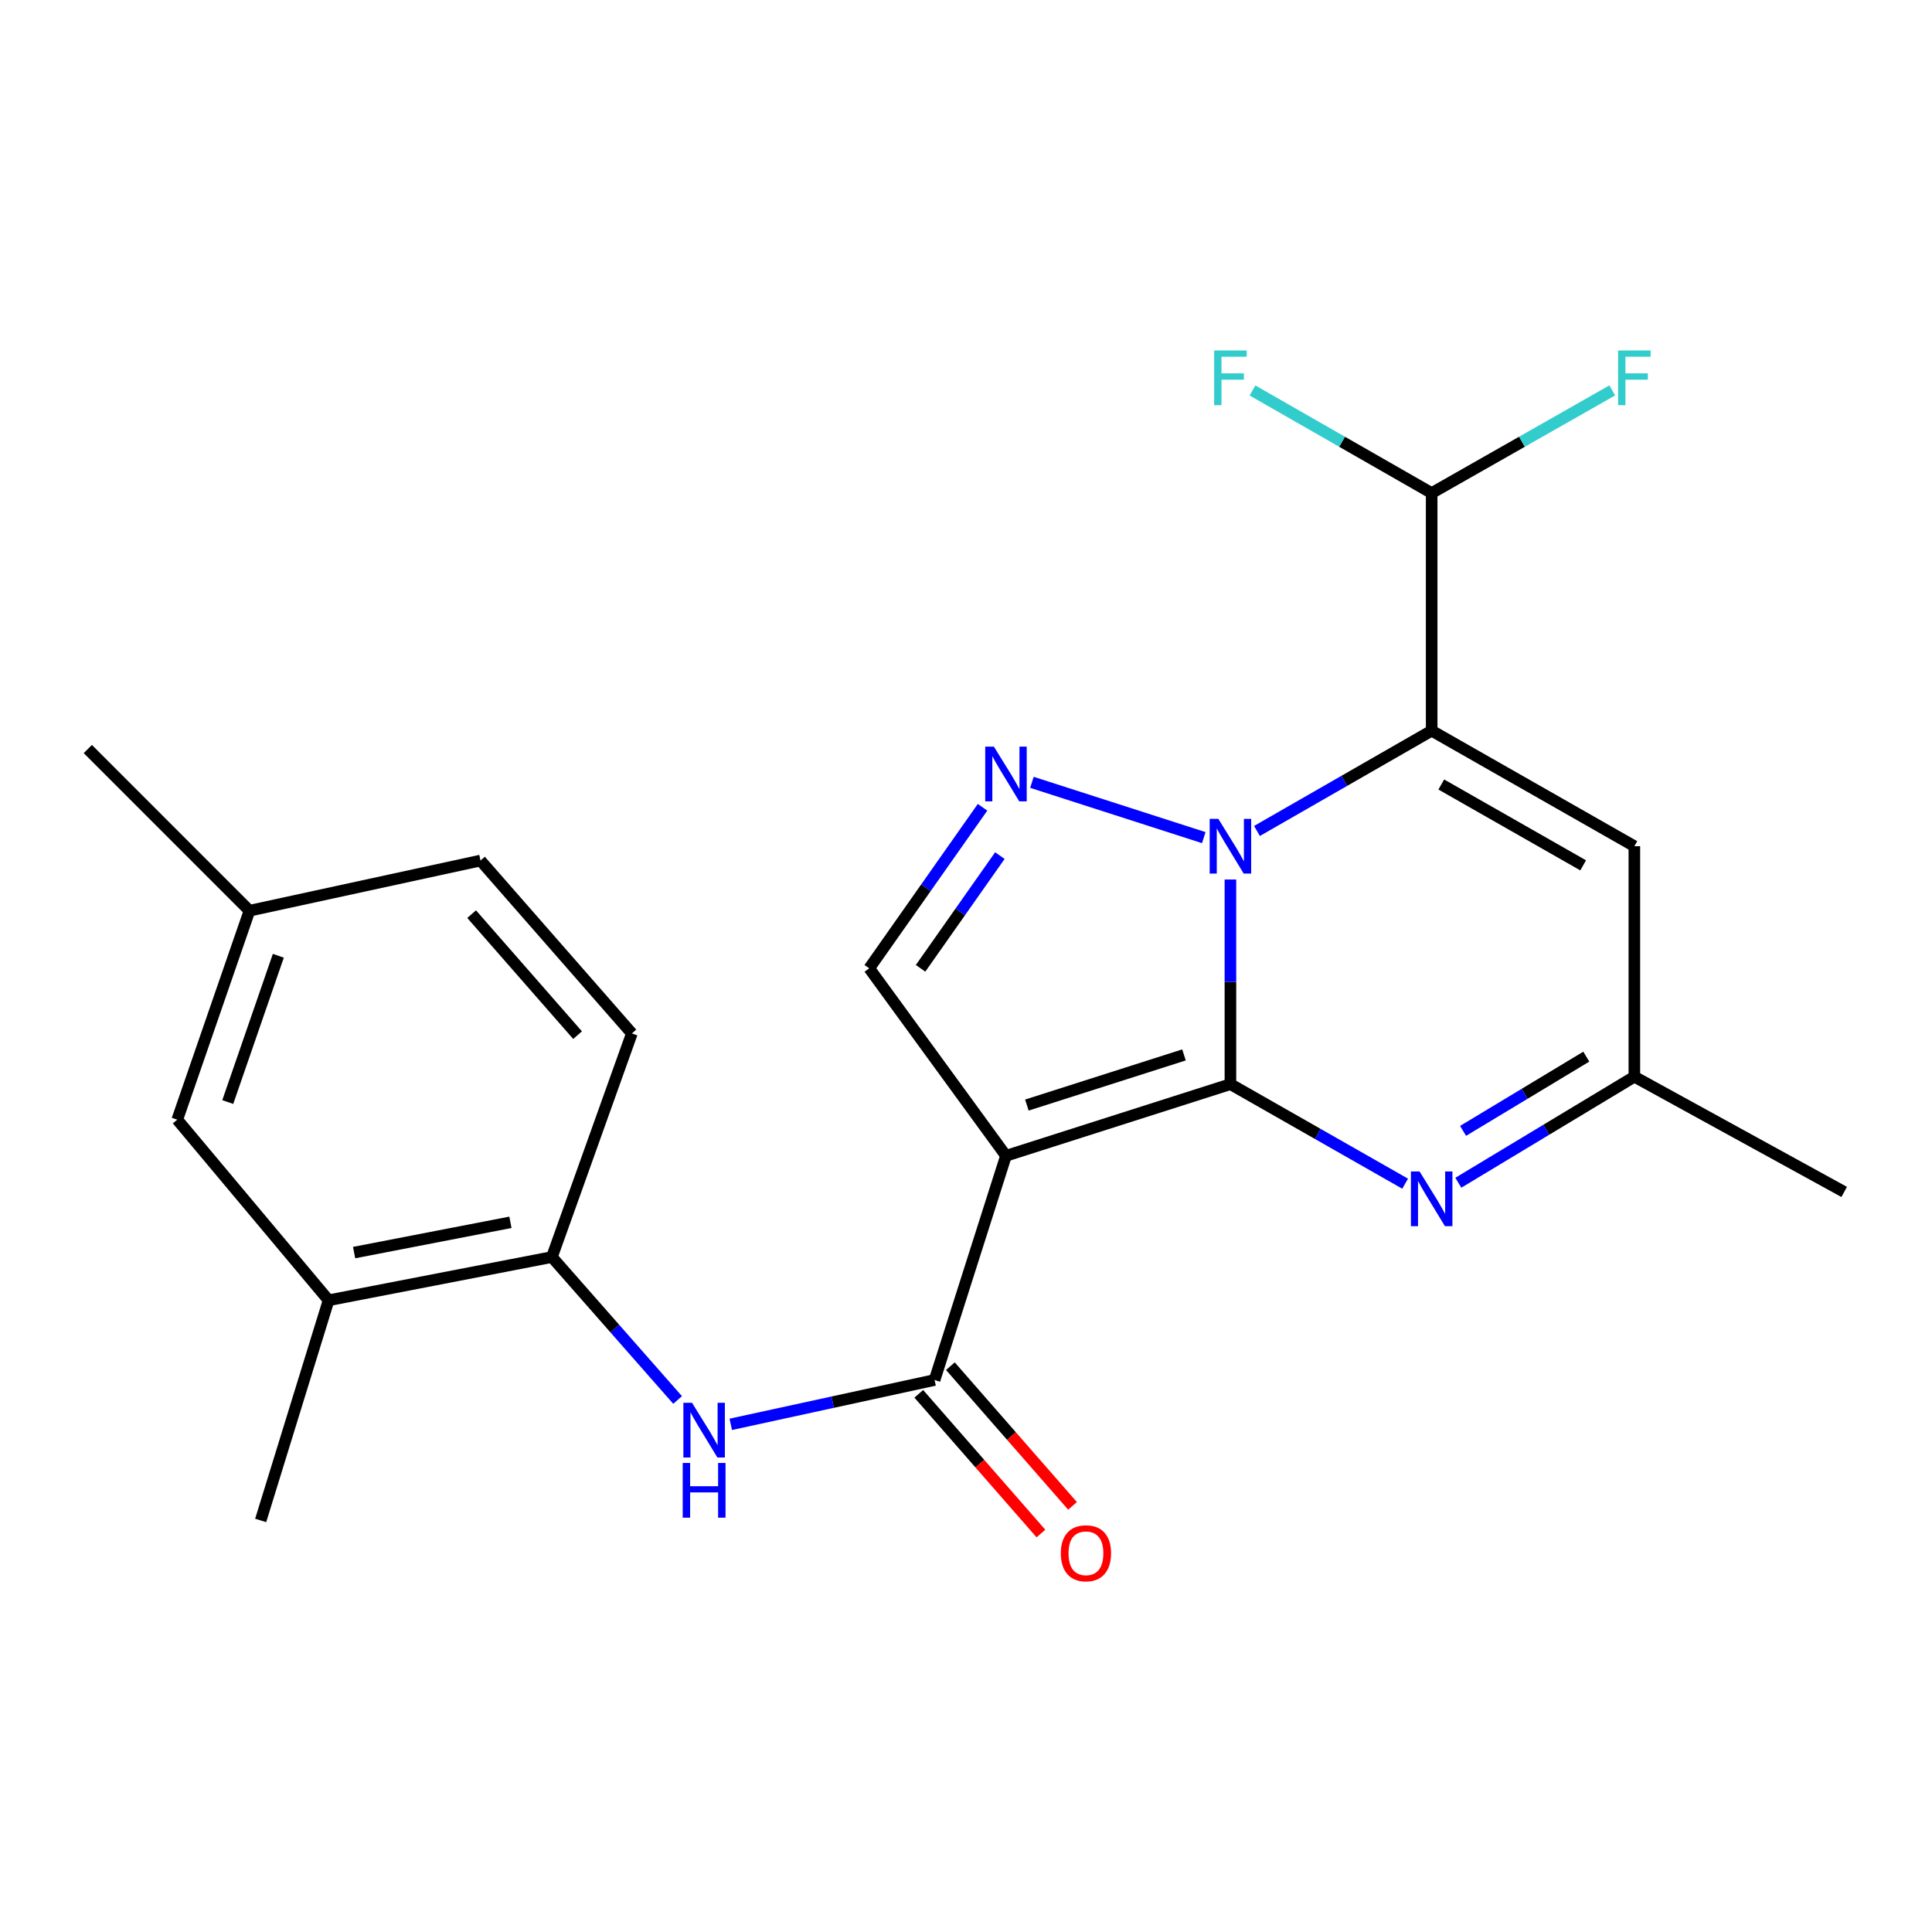 <?xml version='1.0' encoding='iso-8859-1'?>
<svg version='1.1' baseProfile='full'
              xmlns='http://www.w3.org/2000/svg'
                      xmlns:rdkit='http://www.rdkit.org/xml'
                      xmlns:xlink='http://www.w3.org/1999/xlink'
                  xml:space='preserve'
width='1000px' height='1000px' viewBox='0 0 1000 1000'>
<!-- END OF HEADER -->
<rect style='opacity:1.0;fill:#FFFFFF;stroke:none' width='1000' height='1000' x='0' y='0'> </rect>
<path class='bond-0' d='M 636.865,561.158 L 636.865,508.196' style='fill:none;fill-rule:evenodd;stroke:#000000;stroke-width:6px;stroke-linecap:butt;stroke-linejoin:miter;stroke-opacity:1' />
<path class='bond-0' d='M 636.865,508.196 L 636.865,455.234' style='fill:none;fill-rule:evenodd;stroke:#0000FF;stroke-width:6px;stroke-linecap:butt;stroke-linejoin:miter;stroke-opacity:1' />
<path class='bond-1' d='M 636.865,561.158 L 520.69,598.241' style='fill:none;fill-rule:evenodd;stroke:#000000;stroke-width:6px;stroke-linecap:butt;stroke-linejoin:miter;stroke-opacity:1' />
<path class='bond-1' d='M 612.831,546.021 L 531.509,571.979' style='fill:none;fill-rule:evenodd;stroke:#000000;stroke-width:6px;stroke-linecap:butt;stroke-linejoin:miter;stroke-opacity:1' />
<path class='bond-4' d='M 636.865,561.158 L 682.078,586.916' style='fill:none;fill-rule:evenodd;stroke:#000000;stroke-width:6px;stroke-linecap:butt;stroke-linejoin:miter;stroke-opacity:1' />
<path class='bond-4' d='M 682.078,586.916 L 727.291,612.675' style='fill:none;fill-rule:evenodd;stroke:#0000FF;stroke-width:6px;stroke-linecap:butt;stroke-linejoin:miter;stroke-opacity:1' />
<path class='bond-2' d='M 650.607,430.106 L 695.818,404.156' style='fill:none;fill-rule:evenodd;stroke:#0000FF;stroke-width:6px;stroke-linecap:butt;stroke-linejoin:miter;stroke-opacity:1' />
<path class='bond-2' d='M 695.818,404.156 L 741.028,378.205' style='fill:none;fill-rule:evenodd;stroke:#000000;stroke-width:6px;stroke-linecap:butt;stroke-linejoin:miter;stroke-opacity:1' />
<path class='bond-3' d='M 623.074,433.557 L 534.119,404.931' style='fill:none;fill-rule:evenodd;stroke:#0000FF;stroke-width:6px;stroke-linecap:butt;stroke-linejoin:miter;stroke-opacity:1' />
<path class='bond-5' d='M 520.69,598.241 L 483.74,714.283' style='fill:none;fill-rule:evenodd;stroke:#000000;stroke-width:6px;stroke-linecap:butt;stroke-linejoin:miter;stroke-opacity:1' />
<path class='bond-7' d='M 520.69,598.241 L 449.916,501.2' style='fill:none;fill-rule:evenodd;stroke:#000000;stroke-width:6px;stroke-linecap:butt;stroke-linejoin:miter;stroke-opacity:1' />
<path class='bond-10' d='M 741.028,378.205 L 741.028,255.211' style='fill:none;fill-rule:evenodd;stroke:#000000;stroke-width:6px;stroke-linecap:butt;stroke-linejoin:miter;stroke-opacity:1' />
<path class='bond-24' d='M 741.028,378.205 L 845.94,437.995' style='fill:none;fill-rule:evenodd;stroke:#000000;stroke-width:6px;stroke-linecap:butt;stroke-linejoin:miter;stroke-opacity:1' />
<path class='bond-24' d='M 746.006,406.052 L 819.445,447.904' style='fill:none;fill-rule:evenodd;stroke:#000000;stroke-width:6px;stroke-linecap:butt;stroke-linejoin:miter;stroke-opacity:1' />
<path class='bond-23' d='M 508.564,417.845 L 479.24,459.522' style='fill:none;fill-rule:evenodd;stroke:#0000FF;stroke-width:6px;stroke-linecap:butt;stroke-linejoin:miter;stroke-opacity:1' />
<path class='bond-23' d='M 479.24,459.522 L 449.916,501.2' style='fill:none;fill-rule:evenodd;stroke:#000000;stroke-width:6px;stroke-linecap:butt;stroke-linejoin:miter;stroke-opacity:1' />
<path class='bond-23' d='M 517.537,442.851 L 497.011,472.025' style='fill:none;fill-rule:evenodd;stroke:#0000FF;stroke-width:6px;stroke-linecap:butt;stroke-linejoin:miter;stroke-opacity:1' />
<path class='bond-23' d='M 497.011,472.025 L 476.484,501.2' style='fill:none;fill-rule:evenodd;stroke:#000000;stroke-width:6px;stroke-linecap:butt;stroke-linejoin:miter;stroke-opacity:1' />
<path class='bond-9' d='M 754.83,612.186 L 800.385,584.74' style='fill:none;fill-rule:evenodd;stroke:#0000FF;stroke-width:6px;stroke-linecap:butt;stroke-linejoin:miter;stroke-opacity:1' />
<path class='bond-9' d='M 800.385,584.74 L 845.94,557.295' style='fill:none;fill-rule:evenodd;stroke:#000000;stroke-width:6px;stroke-linecap:butt;stroke-linejoin:miter;stroke-opacity:1' />
<path class='bond-9' d='M 757.284,585.34 L 789.172,566.129' style='fill:none;fill-rule:evenodd;stroke:#0000FF;stroke-width:6px;stroke-linecap:butt;stroke-linejoin:miter;stroke-opacity:1' />
<path class='bond-9' d='M 789.172,566.129 L 821.061,546.917' style='fill:none;fill-rule:evenodd;stroke:#000000;stroke-width:6px;stroke-linecap:butt;stroke-linejoin:miter;stroke-opacity:1' />
<path class='bond-8' d='M 483.74,714.283 L 430.992,725.759' style='fill:none;fill-rule:evenodd;stroke:#000000;stroke-width:6px;stroke-linecap:butt;stroke-linejoin:miter;stroke-opacity:1' />
<path class='bond-8' d='M 430.992,725.759 L 378.243,737.236' style='fill:none;fill-rule:evenodd;stroke:#0000FF;stroke-width:6px;stroke-linecap:butt;stroke-linejoin:miter;stroke-opacity:1' />
<path class='bond-13' d='M 475.561,721.434 L 507.172,757.589' style='fill:none;fill-rule:evenodd;stroke:#000000;stroke-width:6px;stroke-linecap:butt;stroke-linejoin:miter;stroke-opacity:1' />
<path class='bond-13' d='M 507.172,757.589 L 538.782,793.744' style='fill:none;fill-rule:evenodd;stroke:#FF0000;stroke-width:6px;stroke-linecap:butt;stroke-linejoin:miter;stroke-opacity:1' />
<path class='bond-13' d='M 491.919,707.132 L 523.529,743.287' style='fill:none;fill-rule:evenodd;stroke:#000000;stroke-width:6px;stroke-linecap:butt;stroke-linejoin:miter;stroke-opacity:1' />
<path class='bond-13' d='M 523.529,743.287 L 555.14,779.442' style='fill:none;fill-rule:evenodd;stroke:#FF0000;stroke-width:6px;stroke-linecap:butt;stroke-linejoin:miter;stroke-opacity:1' />
<path class='bond-6' d='M 845.94,437.995 L 845.94,557.295' style='fill:none;fill-rule:evenodd;stroke:#000000;stroke-width:6px;stroke-linecap:butt;stroke-linejoin:miter;stroke-opacity:1' />
<path class='bond-11' d='M 350.728,724.632 L 318.195,687.637' style='fill:none;fill-rule:evenodd;stroke:#0000FF;stroke-width:6px;stroke-linecap:butt;stroke-linejoin:miter;stroke-opacity:1' />
<path class='bond-11' d='M 318.195,687.637 L 285.662,650.643' style='fill:none;fill-rule:evenodd;stroke:#000000;stroke-width:6px;stroke-linecap:butt;stroke-linejoin:miter;stroke-opacity:1' />
<path class='bond-20' d='M 845.94,557.295 L 954.545,616.94' style='fill:none;fill-rule:evenodd;stroke:#000000;stroke-width:6px;stroke-linecap:butt;stroke-linejoin:miter;stroke-opacity:1' />
<path class='bond-16' d='M 741.028,255.211 L 694.657,228.658' style='fill:none;fill-rule:evenodd;stroke:#000000;stroke-width:6px;stroke-linecap:butt;stroke-linejoin:miter;stroke-opacity:1' />
<path class='bond-16' d='M 694.657,228.658 L 648.285,202.106' style='fill:none;fill-rule:evenodd;stroke:#33CCCC;stroke-width:6px;stroke-linecap:butt;stroke-linejoin:miter;stroke-opacity:1' />
<path class='bond-17' d='M 741.028,255.211 L 787.765,228.64' style='fill:none;fill-rule:evenodd;stroke:#000000;stroke-width:6px;stroke-linecap:butt;stroke-linejoin:miter;stroke-opacity:1' />
<path class='bond-17' d='M 787.765,228.64 L 834.503,202.068' style='fill:none;fill-rule:evenodd;stroke:#33CCCC;stroke-width:6px;stroke-linecap:butt;stroke-linejoin:miter;stroke-opacity:1' />
<path class='bond-12' d='M 285.662,650.643 L 170.079,673.023' style='fill:none;fill-rule:evenodd;stroke:#000000;stroke-width:6px;stroke-linecap:butt;stroke-linejoin:miter;stroke-opacity:1' />
<path class='bond-12' d='M 264.194,632.668 L 183.286,648.334' style='fill:none;fill-rule:evenodd;stroke:#000000;stroke-width:6px;stroke-linecap:butt;stroke-linejoin:miter;stroke-opacity:1' />
<path class='bond-15' d='M 285.662,650.643 L 327.054,534.903' style='fill:none;fill-rule:evenodd;stroke:#000000;stroke-width:6px;stroke-linecap:butt;stroke-linejoin:miter;stroke-opacity:1' />
<path class='bond-14' d='M 170.079,673.023 L 91.748,579.543' style='fill:none;fill-rule:evenodd;stroke:#000000;stroke-width:6px;stroke-linecap:butt;stroke-linejoin:miter;stroke-opacity:1' />
<path class='bond-21' d='M 170.079,673.023 L 134.927,786.976' style='fill:none;fill-rule:evenodd;stroke:#000000;stroke-width:6px;stroke-linecap:butt;stroke-linejoin:miter;stroke-opacity:1' />
<path class='bond-25' d='M 91.748,579.543 L 129.133,471.384' style='fill:none;fill-rule:evenodd;stroke:#000000;stroke-width:6px;stroke-linecap:butt;stroke-linejoin:miter;stroke-opacity:1' />
<path class='bond-25' d='M 117.892,570.417 L 144.061,494.706' style='fill:none;fill-rule:evenodd;stroke:#000000;stroke-width:6px;stroke-linecap:butt;stroke-linejoin:miter;stroke-opacity:1' />
<path class='bond-19' d='M 327.054,534.903 L 248.711,445.418' style='fill:none;fill-rule:evenodd;stroke:#000000;stroke-width:6px;stroke-linecap:butt;stroke-linejoin:miter;stroke-opacity:1' />
<path class='bond-19' d='M 298.955,535.793 L 244.115,473.154' style='fill:none;fill-rule:evenodd;stroke:#000000;stroke-width:6px;stroke-linecap:butt;stroke-linejoin:miter;stroke-opacity:1' />
<path class='bond-18' d='M 129.133,471.384 L 248.711,445.418' style='fill:none;fill-rule:evenodd;stroke:#000000;stroke-width:6px;stroke-linecap:butt;stroke-linejoin:miter;stroke-opacity:1' />
<path class='bond-22' d='M 129.133,471.384 L 45.455,387.693' style='fill:none;fill-rule:evenodd;stroke:#000000;stroke-width:6px;stroke-linecap:butt;stroke-linejoin:miter;stroke-opacity:1' />
<path  class='atom-1' d='M 630.605 423.835
L 639.885 438.835
Q 640.805 440.315, 642.285 442.995
Q 643.765 445.675, 643.845 445.835
L 643.845 423.835
L 647.605 423.835
L 647.605 452.155
L 643.725 452.155
L 633.765 435.755
Q 632.605 433.835, 631.365 431.635
Q 630.165 429.435, 629.805 428.755
L 629.805 452.155
L 626.125 452.155
L 626.125 423.835
L 630.605 423.835
' fill='#0000FF'/>
<path  class='atom-4' d='M 514.43 386.45
L 523.71 401.45
Q 524.63 402.93, 526.11 405.61
Q 527.59 408.29, 527.67 408.45
L 527.67 386.45
L 531.43 386.45
L 531.43 414.77
L 527.55 414.77
L 517.59 398.37
Q 516.43 396.45, 515.19 394.25
Q 513.99 392.05, 513.63 391.37
L 513.63 414.77
L 509.95 414.77
L 509.95 386.45
L 514.43 386.45
' fill='#0000FF'/>
<path  class='atom-5' d='M 734.768 606.341
L 744.048 621.341
Q 744.968 622.821, 746.448 625.501
Q 747.928 628.181, 748.008 628.341
L 748.008 606.341
L 751.768 606.341
L 751.768 634.661
L 747.888 634.661
L 737.928 618.261
Q 736.768 616.341, 735.528 614.141
Q 734.328 611.941, 733.968 611.261
L 733.968 634.661
L 730.288 634.661
L 730.288 606.341
L 734.768 606.341
' fill='#0000FF'/>
<path  class='atom-9' d='M 358.191 726.076
L 367.471 741.076
Q 368.391 742.556, 369.871 745.236
Q 371.351 747.916, 371.431 748.076
L 371.431 726.076
L 375.191 726.076
L 375.191 754.396
L 371.311 754.396
L 361.351 737.996
Q 360.191 736.076, 358.951 733.876
Q 357.751 731.676, 357.391 730.996
L 357.391 754.396
L 353.711 754.396
L 353.711 726.076
L 358.191 726.076
' fill='#0000FF'/>
<path  class='atom-9' d='M 353.371 757.228
L 357.211 757.228
L 357.211 769.268
L 371.691 769.268
L 371.691 757.228
L 375.531 757.228
L 375.531 785.548
L 371.691 785.548
L 371.691 772.468
L 357.211 772.468
L 357.211 785.548
L 353.371 785.548
L 353.371 757.228
' fill='#0000FF'/>
<path  class='atom-14' d='M 549.083 803.968
Q 549.083 797.168, 552.443 793.368
Q 555.803 789.568, 562.083 789.568
Q 568.363 789.568, 571.723 793.368
Q 575.083 797.168, 575.083 803.968
Q 575.083 810.848, 571.683 814.768
Q 568.283 818.648, 562.083 818.648
Q 555.843 818.648, 552.443 814.768
Q 549.083 810.888, 549.083 803.968
M 562.083 815.448
Q 566.403 815.448, 568.723 812.568
Q 571.083 809.648, 571.083 803.968
Q 571.083 798.408, 568.723 795.608
Q 566.403 792.768, 562.083 792.768
Q 557.763 792.768, 555.403 795.568
Q 553.083 798.368, 553.083 803.968
Q 553.083 809.688, 555.403 812.568
Q 557.763 815.448, 562.083 815.448
' fill='#FF0000'/>
<path  class='atom-17' d='M 628.445 181.406
L 645.285 181.406
L 645.285 184.646
L 632.245 184.646
L 632.245 193.246
L 643.845 193.246
L 643.845 196.526
L 632.245 196.526
L 632.245 209.726
L 628.445 209.726
L 628.445 181.406
' fill='#33CCCC'/>
<path  class='atom-18' d='M 837.52 181.406
L 854.36 181.406
L 854.36 184.646
L 841.32 184.646
L 841.32 193.246
L 852.92 193.246
L 852.92 196.526
L 841.32 196.526
L 841.32 209.726
L 837.52 209.726
L 837.52 181.406
' fill='#33CCCC'/>
</svg>
